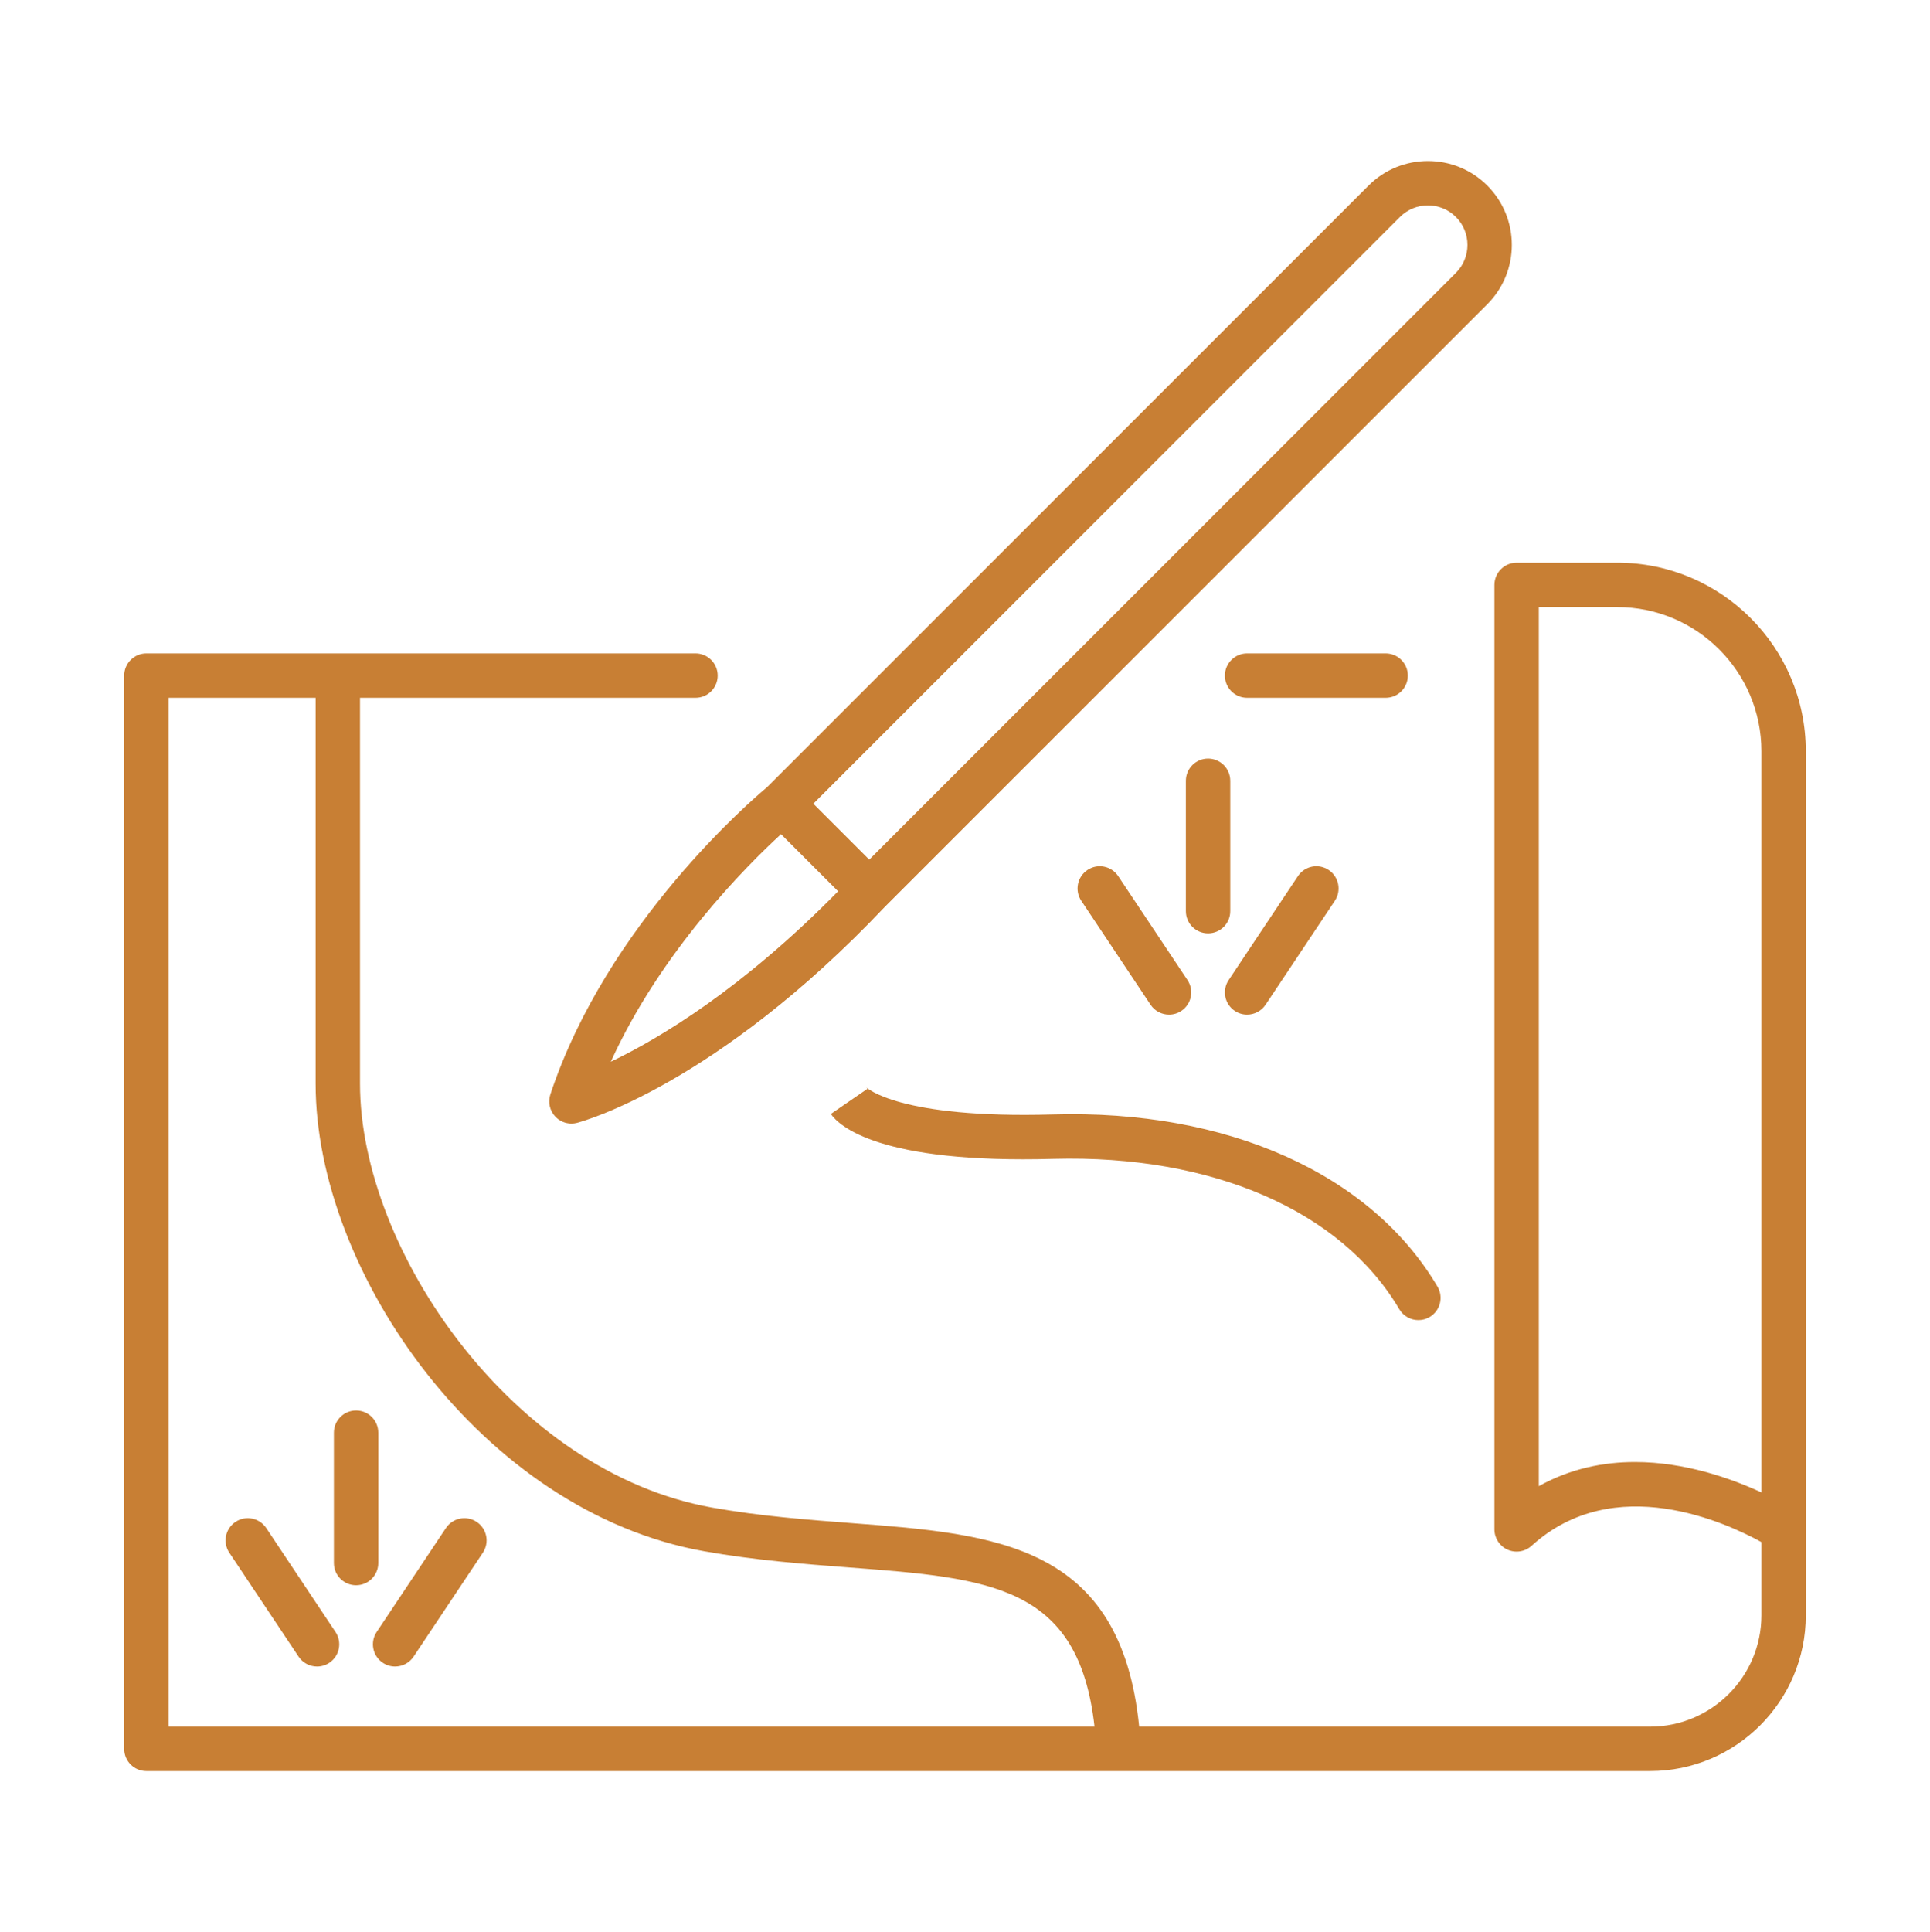 <?xml version="1.0" encoding="utf-8"?>
<!-- Generator: Adobe Illustrator 24.3.0, SVG Export Plug-In . SVG Version: 6.00 Build 0)  -->
<svg version="1.1" xmlns="http://www.w3.org/2000/svg" xmlns:xlink="http://www.w3.org/1999/xlink" x="0px" y="0px" width="1199px"
	 height="1200px" viewBox="0 0 1199 1200" enable-background="new 0 0 1199 1200" xml:space="preserve">
<g id="_x34_">
</g>
<g id="_x33_">
</g>
<g id="_x32_">
	<g>
		<path fill="#C87F34" d="M1004.777,349.492h-62.592c-7.617,0-13.79,6.177-13.79,13.79v586.622c0,5.458,3.218,10.405,8.21,12.614
			c1.791,0.79,3.69,1.176,5.575,1.176c3.367,0,6.693-1.23,9.278-3.582c51.469-46.788,121.516-14.103,142.802-2.323v45.487
			c0,38.128-31.018,69.145-69.141,69.145H707.705c-11.401-113.613-88.991-119.574-178.358-126.396
			c-27.961-2.137-56.877-4.336-87.038-9.696C319.173,914.433,223.66,776.852,223.66,673.107V433.405h208.41
			c7.617,0,13.79-6.177,13.79-13.79c0-7.613-6.172-13.79-13.79-13.79H90.949c-7.617,0-13.79,6.177-13.79,13.79v666.595
			c0,7.613,6.172,13.79,13.79,13.79h934.172c53.331,0,96.72-43.389,96.72-96.725v-53.372v-209.51V466.559
			C1121.841,402.011,1069.326,349.492,1004.777,349.492z M104.738,433.405h91.342v239.702
			c0,116.807,103.238,265.808,241.398,290.371c31.52,5.602,62.466,7.963,89.767,10.046c88.015,6.712,142.846,10.962,152.717,98.897
			H104.738V433.405z M1094.262,740.394V926.93c-18.552-8.592-47.267-18.871-78.531-18.871c-19.544,0-40.085,4.022-59.755,14.975
			V377.071h48.802c49.341,0,89.484,40.148,89.484,89.489V740.394z"/>
		<path fill="#C87F34" d="M874.607,419.616c0-7.613-6.172-13.79-13.79-13.79h-86.064c-7.617,0-13.79,6.177-13.79,13.79
			c0,7.613,6.172,13.79,13.79,13.79h86.064C868.435,433.405,874.607,427.229,874.607,419.616z"/>
		<path fill="#C87F34" d="M654.661,719.754c98.273-2.604,178.488,32.095,214.623,93.367c2.572,4.363,7.169,6.787,11.891,6.787
			c2.379,0,4.794-0.61,6.994-1.912c6.558-3.869,8.74-12.326,4.87-18.88c-41.31-70.052-130.655-110.146-239.167-106.923
			c-95.647,2.72-115.519-16.671-115.703-16.869c0.548,0.566,0.714,0.925,0.714,0.925l-22.722,15.621
			C521.191,699.187,546.054,722.878,654.661,719.754z"/>
		<path fill="#C87F34" d="M750.501,471.156c-7.617,0-13.79,6.177-13.79,13.79v80.978c0,7.613,6.172,13.79,13.79,13.79
			s13.79-6.177,13.79-13.79v-80.978C764.29,477.332,758.118,471.156,750.501,471.156z"/>
		<path fill="#C87F34" d="M806.314,544.189l-43.034,64.549c-4.224,6.338-2.514,14.894,3.824,19.122
			c2.352,1.571,5.01,2.316,7.635,2.316c4.457,0,8.829-2.155,11.487-6.141l43.034-64.549c4.224-6.338,2.514-14.894-3.824-19.122
			C819.09,536.118,810.534,537.85,806.314,544.189z"/>
		<path fill="#C87F34" d="M675.565,540.364c-6.338,4.228-8.048,12.784-3.824,19.122l43.034,64.549
			c2.657,3.986,7.029,6.141,11.487,6.141c2.626,0,5.283-0.745,7.635-2.316c6.338-4.228,8.048-12.784,3.824-19.122l-43.034-64.549
			C690.459,537.85,681.903,536.118,675.565,540.364z"/>
		<path fill="#C87F34" d="M235.008,889.835c0-7.613-6.172-13.79-13.79-13.79c-7.617,0-13.79,6.177-13.79,13.79v80.969
			c0,7.613,6.172,13.79,13.79,13.79c7.617,0,13.79-6.177,13.79-13.79V889.835z"/>
		<path fill="#C87F34" d="M296.15,945.253c-6.347-4.246-14.903-2.514-19.122,3.824l-43.03,64.549
			c-4.224,6.338-2.514,14.903,3.824,19.122c2.352,1.571,5.009,2.316,7.635,2.316c4.457,0,8.829-2.155,11.487-6.141l43.03-64.549
			C304.198,958.037,302.488,949.473,296.15,945.253z"/>
		<path fill="#C87F34" d="M165.404,949.078c-4.224-6.338-12.78-8.071-19.122-3.824c-6.338,4.219-8.048,12.784-3.824,19.122
			l43.03,64.549c2.657,3.986,7.029,6.141,11.487,6.141c2.626,0,5.283-0.745,7.635-2.316c6.338-4.219,8.048-12.784,3.824-19.122
			L165.404,949.078z"/>
		<path fill="#C87F34" d="M341.913,679.723c-1.589,4.803-0.426,10.082,3.03,13.772c2.644,2.819,6.302,4.354,10.059,4.354
			c1.163,0,2.334-0.144,3.488-0.449c3.48-0.906,86.465-23.561,191.305-134.253L923.97,188.977
			c20.321-20.33,20.321-53.408-0.005-73.742c-20.334-20.312-53.412-20.316-73.737,0.004L476.501,488.962
			C468.126,495.932,377.038,573.582,341.913,679.723z M869.728,134.743c9.579-9.575,25.164-9.579,34.734-0.005
			c9.579,9.579,9.579,25.16,0.005,34.739l-364.45,364.45l-34.739-34.743L869.728,134.743z M485.209,518.114l35.462,35.465
			c-59.698,60.789-111.195,91.48-141.201,105.845C410.544,590.953,463.859,537.729,485.209,518.114z"/>
	</g>
</g>
<g id="_x31_">
</g>
</svg>
